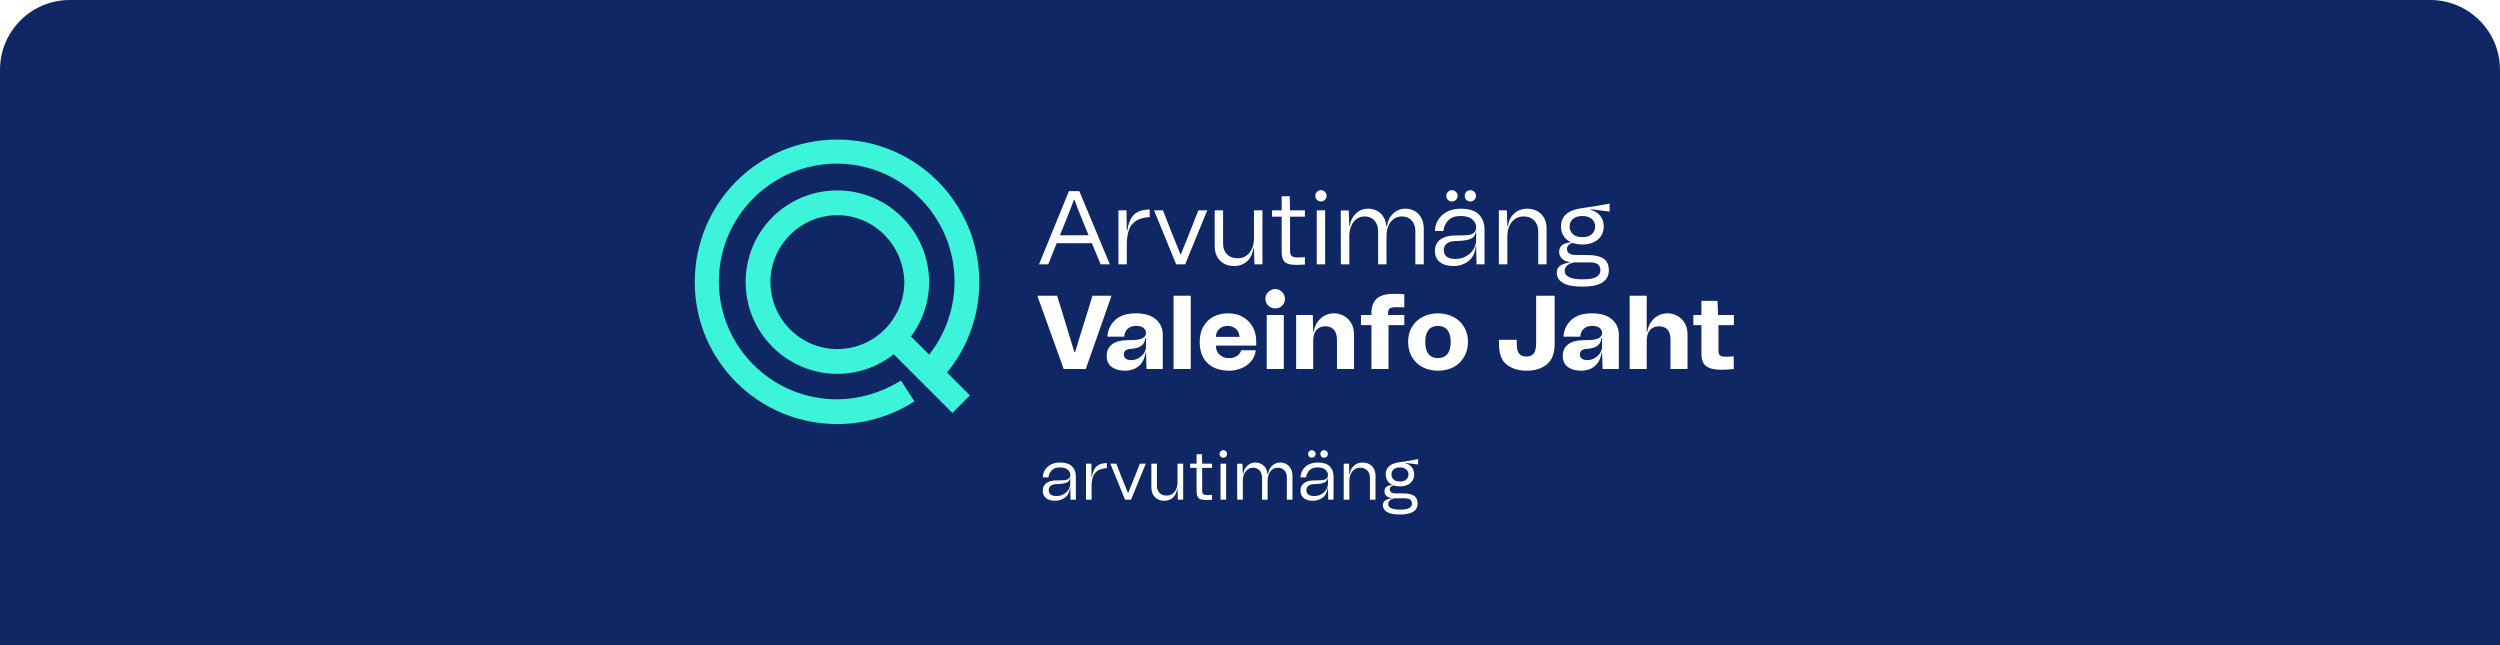 <svg width="430" height="111" viewBox="0 0 430 111" fill="none" xmlns="http://www.w3.org/2000/svg">
<g filter="url(#filter0_b_900_5895)">
<path d="M0 12C0 5.373 5.373 0 12 0H418C424.627 0 430 5.373 430 12V111H0V12Z" fill="#0F2865"/>
<g clip-path="url(#clip0_900_5895)">
<path d="M144.027 72.939C130.439 72.939 119.5 62 119.5 48.527C119.5 34.939 130.439 24 144.027 24C157.5 24 168.439 34.939 168.439 48.527C168.439 54.861 166.021 60.849 161.761 65.339L158.652 62.346C162.221 58.545 164.179 53.594 164.179 48.412C164.179 37.242 155.082 28.145 143.912 28.145C132.742 28.145 123.645 37.242 123.645 48.412C123.645 59.582 132.742 68.679 143.912 68.679C147.827 68.679 151.627 67.527 154.967 65.455L157.27 69.024C153.355 71.558 148.748 72.939 144.027 72.939Z" fill="#3BF4D9"/>
<path d="M144.028 64.303C135.391 64.303 128.252 57.279 128.252 48.527C128.252 39.776 135.276 32.752 144.028 32.752C152.664 32.752 159.803 39.776 159.803 48.527C159.803 57.164 152.664 64.303 144.028 64.303ZM144.028 37.012C137.694 37.012 132.513 42.194 132.513 48.527C132.513 54.861 137.694 60.042 144.028 60.042C150.361 60.042 155.543 54.861 155.543 48.527C155.428 42.194 150.361 37.012 144.028 37.012Z" fill="#3BF4D9"/>
<path d="M155.744 56.926L152.731 59.938L163.805 71.012L166.818 67.999L155.744 56.926Z" fill="#3BF4D9"/>
</g>
<path d="M190.895 45.47H189.311L187.817 41.834H181.751L180.293 45.47H178.709L183.857 32.87H185.639L190.895 45.47ZM182.309 40.466H187.241L186.035 37.532C185.567 36.416 185.153 35.354 184.811 34.382H184.703C184.433 35.156 184.037 36.182 183.515 37.478L182.309 40.466ZM193.882 39.692C194.08 38.396 194.476 37.46 195.088 36.884C195.7 36.326 196.582 36.038 197.752 36.038V37.334C196.78 37.406 196.006 37.604 195.43 37.964C194.854 38.324 194.44 38.828 194.188 39.512C193.936 40.196 193.81 41.078 193.81 42.158V45.47H192.37V36.182H193.756L193.81 39.692H193.882ZM202.299 45.47L198.501 36.182H200.031L201.327 39.494C201.777 40.646 202.353 42.05 203.037 43.742H203.109C203.793 42.05 204.351 40.646 204.819 39.494L206.115 36.182H207.645L203.847 45.47H202.299ZM215.681 36.182H217.139V45.47H215.771L215.681 42.77H215.573C215.447 43.67 215.087 44.408 214.493 44.948C213.881 45.488 213.143 45.758 212.279 45.758C211.271 45.758 210.461 45.452 209.849 44.822C209.237 44.21 208.931 43.382 208.931 42.356V36.182H210.371V41.888C210.371 42.662 210.587 43.274 211.055 43.742C211.505 44.21 212.099 44.426 212.855 44.426C213.701 44.426 214.385 44.12 214.907 43.472C215.411 42.842 215.681 42.014 215.681 40.97V36.182ZM224.444 37.262H221.888V43.076C221.888 43.58 221.978 43.904 222.194 44.048C222.392 44.21 222.752 44.282 223.256 44.282C223.58 44.282 223.976 44.264 224.444 44.228V45.506C223.94 45.542 223.49 45.56 223.112 45.56C222.41 45.56 221.87 45.506 221.51 45.362C221.132 45.236 220.862 45.002 220.7 44.66C220.52 44.336 220.448 43.832 220.448 43.166V37.262H218.792V36.182H220.448V33.752H221.834L221.888 36.182H224.444V37.262ZM226.518 34.364C226.32 34.184 226.23 33.95 226.23 33.68C226.23 33.41 226.32 33.176 226.518 32.996C226.698 32.816 226.932 32.708 227.202 32.708C227.472 32.708 227.706 32.816 227.886 32.996C228.066 33.176 228.174 33.41 228.174 33.68C228.174 33.95 228.066 34.184 227.886 34.364C227.706 34.562 227.472 34.652 227.202 34.652C226.932 34.652 226.698 34.562 226.518 34.364ZM226.482 45.47V36.182H227.922V45.47H226.482ZM244.001 36.83C244.577 37.46 244.883 38.288 244.883 39.296V45.47H243.443V39.764C243.443 39.008 243.227 38.396 242.813 37.928C242.381 37.46 241.823 37.226 241.139 37.226C240.329 37.226 239.681 37.55 239.195 38.18C238.709 38.828 238.475 39.656 238.475 40.682V45.47H237.035V39.764C237.035 39.008 236.819 38.396 236.405 37.928C235.973 37.46 235.415 37.226 234.731 37.226C233.993 37.226 233.381 37.514 232.913 38.054C232.427 38.594 232.157 39.332 232.085 40.232V45.47H230.627L230.609 36.2H231.977L232.085 38.882H232.175C232.283 37.982 232.643 37.262 233.219 36.722C233.795 36.182 234.479 35.894 235.307 35.894C236.189 35.894 236.909 36.182 237.485 36.722C238.043 37.262 238.367 37.982 238.457 38.882H238.583C238.691 37.982 239.051 37.262 239.627 36.722C240.203 36.182 240.887 35.894 241.715 35.894C242.651 35.894 243.425 36.218 244.001 36.83ZM247.704 41.222C248.316 40.754 249.198 40.502 250.35 40.502C251.286 40.502 251.97 40.484 252.438 40.43C252.888 40.394 253.248 40.268 253.5 40.052C253.752 39.854 253.896 39.53 253.896 39.062C253.896 38.576 253.68 38.144 253.248 37.748C252.816 37.352 252.132 37.154 251.196 37.154C250.278 37.154 249.576 37.406 249.108 37.91C248.622 38.414 248.334 39.008 248.262 39.728H246.822C246.822 39.044 247.002 38.396 247.362 37.82C247.722 37.244 248.226 36.776 248.892 36.416C249.558 36.074 250.35 35.894 251.25 35.894C252.672 35.894 253.716 36.236 254.364 36.884C255.012 37.55 255.336 38.414 255.336 39.458V45.47H253.968L253.896 42.374H253.824C253.698 43.544 253.266 44.408 252.528 44.948C251.79 45.488 250.944 45.758 249.972 45.758C249 45.758 248.244 45.542 247.668 45.092C247.092 44.642 246.804 44.012 246.804 43.184C246.804 42.356 247.092 41.69 247.704 41.222ZM250.332 44.534C251.016 44.534 251.646 44.39 252.186 44.066C252.726 43.76 253.158 43.364 253.446 42.86C253.734 42.374 253.896 41.87 253.896 41.348V39.944H253.824C253.752 40.304 253.608 40.592 253.392 40.79C253.176 41.006 252.816 41.168 252.312 41.276C251.808 41.384 251.07 41.456 250.134 41.474C249.576 41.51 249.144 41.654 248.82 41.924C248.496 42.194 248.334 42.554 248.334 42.986C248.334 44.03 249 44.534 250.332 44.534ZM249.036 34.364C248.856 34.184 248.766 33.95 248.766 33.68C248.766 33.41 248.856 33.176 249.036 32.996C249.216 32.816 249.45 32.708 249.738 32.708C249.99 32.708 250.224 32.816 250.422 32.996C250.602 33.176 250.71 33.41 250.71 33.68C250.71 33.95 250.602 34.184 250.422 34.364C250.224 34.562 249.99 34.652 249.738 34.652C249.45 34.652 249.216 34.562 249.036 34.364ZM252.204 34.364C252.024 34.184 251.934 33.95 251.934 33.68C251.934 33.41 252.024 33.176 252.204 32.996C252.384 32.816 252.618 32.708 252.906 32.708C253.158 32.708 253.392 32.816 253.59 32.996C253.77 33.176 253.878 33.41 253.878 33.68C253.878 33.95 253.77 34.184 253.59 34.364C253.392 34.562 253.158 34.652 252.906 34.652C252.618 34.652 252.384 34.562 252.204 34.364ZM265.094 36.83C265.706 37.46 266.012 38.288 266.012 39.296V45.47H264.572V39.764C264.572 39.008 264.338 38.396 263.888 37.928C263.42 37.46 262.826 37.226 262.088 37.226C261.224 37.226 260.54 37.55 260.036 38.18C259.514 38.828 259.262 39.656 259.262 40.682V45.47H257.804V36.182H259.172L259.262 38.882H259.37C259.478 37.982 259.838 37.262 260.45 36.722C261.044 36.182 261.782 35.894 262.664 35.894C263.672 35.894 264.482 36.218 265.094 36.83ZM276.85 36.398L273.61 35.984L273.592 36.074C274.294 36.272 274.852 36.632 275.248 37.136C275.644 37.64 275.842 38.252 275.842 38.936C275.842 39.872 275.5 40.61 274.852 41.186C274.186 41.762 273.286 42.05 272.17 42.05C271.522 42.05 270.982 41.96 270.514 41.78C269.848 41.942 269.524 42.302 269.524 42.842C269.524 43.148 269.65 43.4 269.902 43.58C270.154 43.76 270.478 43.85 270.856 43.85L273.304 43.868C274.366 43.886 275.194 44.084 275.806 44.48C276.418 44.876 276.724 45.56 276.724 46.496C276.724 47.432 276.328 48.134 275.572 48.602C274.798 49.07 273.682 49.304 272.224 49.304C270.712 49.304 269.578 49.106 268.858 48.674C268.12 48.242 267.76 47.666 267.76 46.91C267.76 46.37 267.958 45.956 268.39 45.668C268.822 45.398 269.362 45.236 270.028 45.164V45.092C269.434 45.02 268.984 44.804 268.66 44.48C268.336 44.156 268.174 43.778 268.174 43.346C268.174 42.806 268.354 42.392 268.732 42.122C269.11 41.87 269.578 41.726 270.118 41.708V41.618C269.596 41.366 269.2 41.006 268.912 40.538C268.624 40.07 268.498 39.548 268.498 38.936C268.498 37.172 269.686 36.128 272.08 35.804C273.268 35.66 274.852 35.39 276.85 35.012V36.398ZM273.79 37.658C273.394 37.334 272.854 37.154 272.17 37.154C271.468 37.154 270.928 37.334 270.55 37.658C270.154 38 269.974 38.432 269.974 38.936C269.974 39.494 270.154 39.944 270.55 40.286C270.928 40.628 271.468 40.79 272.17 40.79C272.854 40.79 273.394 40.628 273.79 40.286C274.168 39.944 274.366 39.494 274.366 38.936C274.366 38.432 274.168 38 273.79 37.658ZM270.712 45.128C270.19 45.254 269.794 45.434 269.524 45.686C269.254 45.938 269.128 46.244 269.128 46.568C269.128 47.558 270.154 48.044 272.224 48.044C273.304 48.044 274.078 47.918 274.546 47.648C275.014 47.396 275.266 47.018 275.266 46.514C275.266 46.046 275.122 45.704 274.834 45.47C274.546 45.254 274.096 45.128 273.484 45.128H270.712ZM182.957 63.47L178.421 50.87H181.823L182.561 53.246L183.533 56.414L184.793 60.554H184.919C185.207 59.546 185.873 57.422 186.899 54.146L187.169 53.264L187.907 50.87H191.183L186.755 63.47H182.957ZM191.285 59.222C191.915 58.736 192.869 58.502 194.147 58.502C195.281 58.52 196.055 58.412 196.487 58.196C196.901 57.98 197.117 57.674 197.117 57.26C197.117 56.936 196.973 56.648 196.703 56.414C196.415 56.18 196.001 56.054 195.425 56.054C194.813 56.054 194.327 56.216 193.967 56.54C193.607 56.864 193.409 57.332 193.373 57.908H190.475C190.547 56.756 190.997 55.784 191.825 55.028C192.635 54.272 193.823 53.894 195.389 53.894C196.901 53.894 198.053 54.254 198.827 54.938C199.601 55.622 199.997 56.504 199.997 57.566V63.47H197.207L197.117 60.644H197.027C196.901 61.616 196.523 62.39 195.911 62.93C195.281 63.488 194.471 63.758 193.481 63.758C192.545 63.758 191.789 63.542 191.213 63.11C190.637 62.678 190.349 62.048 190.349 61.184C190.349 60.356 190.655 59.708 191.285 59.222ZM193.643 61.688C193.859 61.868 194.183 61.94 194.579 61.94C195.011 61.94 195.407 61.832 195.803 61.616C196.199 61.4 196.505 61.112 196.757 60.752C196.991 60.392 197.117 59.996 197.117 59.564V58.124H197.027C196.955 58.538 196.847 58.862 196.667 59.114C196.487 59.366 196.217 59.582 195.857 59.726C195.497 59.87 194.993 59.978 194.345 60.014C194.021 60.05 193.751 60.14 193.571 60.302C193.391 60.464 193.301 60.68 193.301 60.968C193.301 61.292 193.409 61.526 193.643 61.688ZM201.857 63.47V50.87H204.809V63.47H201.857ZM216.069 59.438H209.121C209.139 60.122 209.355 60.644 209.787 61.022C210.219 61.418 210.759 61.598 211.443 61.598C211.947 61.598 212.397 61.472 212.775 61.22C213.135 60.968 213.387 60.644 213.495 60.248H215.997C215.889 61.04 215.601 61.688 215.133 62.21C214.647 62.75 214.071 63.128 213.423 63.38C212.757 63.632 212.091 63.758 211.443 63.758C209.859 63.758 208.599 63.326 207.699 62.462C206.799 61.598 206.349 60.374 206.349 58.79C206.349 57.818 206.547 56.972 206.943 56.234C207.339 55.496 207.915 54.92 208.653 54.506C209.391 54.11 210.255 53.894 211.245 53.894C212.235 53.894 213.099 54.11 213.819 54.542C214.539 54.974 215.097 55.55 215.493 56.27C215.871 56.99 216.069 57.8 216.069 58.682V59.438ZM209.751 56.54C209.373 56.864 209.157 57.332 209.121 57.944H213.207C213.153 57.35 212.937 56.882 212.577 56.558C212.199 56.234 211.731 56.054 211.173 56.054C210.597 56.054 210.129 56.216 209.751 56.54ZM218.148 52.562C217.806 52.238 217.644 51.842 217.644 51.392C217.644 50.942 217.806 50.546 218.148 50.222C218.472 49.898 218.868 49.718 219.336 49.718C219.786 49.718 220.182 49.88 220.506 50.204C220.83 50.528 221.01 50.924 221.01 51.392C221.01 51.86 220.848 52.256 220.524 52.58C220.2 52.904 219.804 53.048 219.336 53.048C218.868 53.048 218.472 52.886 218.148 52.562ZM217.878 63.47V54.182H220.812V63.47H217.878ZM231.145 54.326C231.667 54.614 232.081 55.028 232.405 55.568C232.729 56.108 232.891 56.774 232.891 57.53V63.47H229.957V58.412C229.957 57.692 229.777 57.116 229.435 56.72C229.075 56.324 228.589 56.126 227.959 56.126C227.293 56.126 226.771 56.342 226.411 56.774C226.051 57.206 225.871 57.818 225.871 58.592V63.47H222.937V54.182H225.799L225.871 57.044H225.979C226.069 56.396 226.285 55.838 226.627 55.37C226.951 54.902 227.365 54.524 227.869 54.272C228.355 54.02 228.877 53.894 229.435 53.894C230.047 53.894 230.605 54.038 231.145 54.326ZM239.018 53.066C238.838 53.21 238.748 53.498 238.748 53.912V54.182H241.538V55.928H238.82V63.47H235.886V55.928H234.086V54.182H235.886V53.912C235.886 52.796 236.174 51.95 236.768 51.392C237.344 50.852 238.28 50.564 239.558 50.546C240.296 50.546 240.962 50.564 241.538 50.6V52.868C240.836 52.85 240.368 52.832 240.116 52.832C239.576 52.85 239.198 52.922 239.018 53.066ZM244.716 63.164C243.924 62.768 243.312 62.174 242.862 61.418C242.412 60.662 242.196 59.798 242.196 58.79C242.196 57.818 242.412 56.954 242.862 56.216C243.312 55.478 243.924 54.902 244.716 54.506C245.49 54.11 246.372 53.894 247.344 53.894C248.316 53.894 249.18 54.11 249.972 54.506C250.746 54.902 251.358 55.478 251.808 56.216C252.258 56.954 252.492 57.818 252.492 58.79C252.492 59.798 252.258 60.662 251.808 61.418C251.358 62.174 250.746 62.768 249.972 63.164C249.18 63.56 248.316 63.758 247.344 63.758C246.372 63.758 245.49 63.56 244.716 63.164ZM248.946 60.896C249.324 60.428 249.522 59.726 249.522 58.79C249.522 57.89 249.324 57.224 248.946 56.756C248.568 56.288 248.028 56.054 247.344 56.054C246.624 56.054 246.084 56.288 245.706 56.756C245.328 57.224 245.148 57.89 245.148 58.79C245.148 59.726 245.328 60.428 245.706 60.896C246.084 61.364 246.624 61.598 247.344 61.598C248.028 61.598 248.568 61.364 248.946 60.896ZM257.825 58.448H260.885V59.168C260.885 59.924 261.011 60.482 261.281 60.824C261.551 61.166 261.983 61.328 262.559 61.328C263.135 61.328 263.549 61.148 263.819 60.788C264.071 60.428 264.215 59.87 264.215 59.078V50.87H267.401V59.096C267.401 60.752 266.951 61.958 266.051 62.678C265.151 63.398 264.017 63.758 262.631 63.758C261.209 63.758 260.057 63.416 259.157 62.714C258.257 62.03 257.825 60.842 257.825 59.168V58.448ZM269.729 59.222C270.359 58.736 271.313 58.502 272.591 58.502C273.725 58.52 274.499 58.412 274.931 58.196C275.345 57.98 275.561 57.674 275.561 57.26C275.561 56.936 275.417 56.648 275.147 56.414C274.859 56.18 274.445 56.054 273.869 56.054C273.257 56.054 272.771 56.216 272.411 56.54C272.051 56.864 271.853 57.332 271.817 57.908H268.919C268.991 56.756 269.441 55.784 270.269 55.028C271.079 54.272 272.267 53.894 273.833 53.894C275.345 53.894 276.497 54.254 277.271 54.938C278.045 55.622 278.441 56.504 278.441 57.566V63.47H275.651L275.561 60.644H275.471C275.345 61.616 274.967 62.39 274.355 62.93C273.725 63.488 272.915 63.758 271.925 63.758C270.989 63.758 270.233 63.542 269.657 63.11C269.081 62.678 268.793 62.048 268.793 61.184C268.793 60.356 269.099 59.708 269.729 59.222ZM272.087 61.688C272.303 61.868 272.627 61.94 273.023 61.94C273.455 61.94 273.851 61.832 274.247 61.616C274.643 61.4 274.949 61.112 275.201 60.752C275.435 60.392 275.561 59.996 275.561 59.564V58.124H275.471C275.399 58.538 275.291 58.862 275.111 59.114C274.931 59.366 274.661 59.582 274.301 59.726C273.941 59.87 273.437 59.978 272.789 60.014C272.465 60.05 272.195 60.14 272.015 60.302C271.835 60.464 271.745 60.68 271.745 60.968C271.745 61.292 271.853 61.526 272.087 61.688ZM288.509 54.326C289.031 54.614 289.445 55.028 289.769 55.568C290.093 56.108 290.255 56.774 290.255 57.53V63.47H287.321V58.412C287.321 56.9 286.655 56.126 285.323 56.126C284.675 56.126 284.171 56.342 283.793 56.774C283.415 57.206 283.235 57.818 283.235 58.592V63.47H280.301V50.87H283.235V57.044H283.343C283.433 56.396 283.649 55.838 283.991 55.37C284.315 54.902 284.729 54.524 285.233 54.272C285.719 54.02 286.241 53.894 286.799 53.894C287.411 53.894 287.969 54.038 288.509 54.326ZM298.223 55.928H295.577V60.248C295.577 60.554 295.613 60.788 295.685 60.932C295.757 61.076 295.883 61.184 296.063 61.256C296.243 61.328 296.531 61.346 296.909 61.346C297.323 61.346 297.755 61.328 298.205 61.292V63.47C297.251 63.56 296.531 63.596 296.045 63.596C294.857 63.596 293.993 63.38 293.453 62.966C292.913 62.57 292.643 61.832 292.643 60.788V55.928H291.257V54.182H292.643V51.752H295.415L295.505 54.182H298.223V55.928Z" fill="white"/>
<path d="M179.96 83.108C180.368 82.796 180.956 82.627 181.724 82.627C182.348 82.627 182.804 82.615 183.116 82.579C183.416 82.555 183.656 82.472 183.824 82.328C183.992 82.195 184.088 81.98 184.088 81.668C184.088 81.344 183.944 81.055 183.656 80.791C183.368 80.528 182.912 80.395 182.288 80.395C181.676 80.395 181.208 80.564 180.896 80.9C180.572 81.236 180.38 81.632 180.332 82.112H179.372C179.372 81.656 179.492 81.224 179.732 80.84C179.972 80.456 180.308 80.144 180.752 79.903C181.196 79.675 181.724 79.555 182.324 79.555C183.272 79.555 183.968 79.784 184.4 80.216C184.832 80.659 185.048 81.236 185.048 81.931V85.939H184.136L184.088 83.876H184.04C183.956 84.656 183.668 85.231 183.176 85.591C182.684 85.951 182.12 86.132 181.472 86.132C180.824 86.132 180.32 85.987 179.936 85.688C179.552 85.388 179.36 84.968 179.36 84.415C179.36 83.864 179.552 83.419 179.96 83.108ZM181.712 85.316C182.168 85.316 182.588 85.219 182.948 85.004C183.308 84.799 183.596 84.535 183.788 84.2C183.98 83.876 184.088 83.54 184.088 83.192V82.255H184.04C183.992 82.496 183.896 82.688 183.752 82.82C183.608 82.963 183.368 83.072 183.032 83.144C182.696 83.216 182.204 83.263 181.58 83.275C181.208 83.299 180.92 83.395 180.704 83.576C180.488 83.755 180.38 83.996 180.38 84.284C180.38 84.98 180.824 85.316 181.712 85.316ZM187.801 82.088C187.933 81.224 188.197 80.6 188.605 80.216C189.013 79.844 189.601 79.651 190.381 79.651V80.516C189.733 80.564 189.217 80.695 188.833 80.936C188.449 81.175 188.173 81.511 188.005 81.968C187.837 82.424 187.753 83.011 187.753 83.731V85.939H186.793V79.748H187.717L187.753 82.088H187.801ZM193.512 85.939L190.98 79.748H192L192.864 81.956C193.164 82.724 193.548 83.659 194.004 84.787H194.052C194.508 83.659 194.88 82.724 195.192 81.956L196.056 79.748H197.076L194.544 85.939H193.512ZM202.534 79.748H203.506V85.939H202.594L202.534 84.139H202.462C202.378 84.74 202.138 85.231 201.742 85.591C201.334 85.951 200.842 86.132 200.266 86.132C199.594 86.132 199.054 85.927 198.646 85.507C198.238 85.1 198.034 84.547 198.034 83.864V79.748H198.994V83.552C198.994 84.067 199.138 84.475 199.45 84.787C199.75 85.1 200.146 85.243 200.65 85.243C201.214 85.243 201.67 85.04 202.018 84.608C202.354 84.188 202.534 83.635 202.534 82.939V79.748ZM208.476 80.468H206.772V84.344C206.772 84.68 206.832 84.895 206.976 84.992C207.108 85.1 207.348 85.147 207.684 85.147C207.9 85.147 208.164 85.135 208.476 85.112V85.963C208.14 85.987 207.84 85.999 207.588 85.999C207.12 85.999 206.76 85.963 206.52 85.868C206.268 85.784 206.088 85.627 205.98 85.4C205.86 85.183 205.812 84.847 205.812 84.403V80.468H204.708V79.748H205.812V78.127H206.736L206.772 79.748H208.476V80.468ZM209.958 78.535C209.826 78.415 209.766 78.26 209.766 78.079C209.766 77.9 209.826 77.743 209.958 77.624C210.078 77.504 210.234 77.431 210.414 77.431C210.594 77.431 210.75 77.504 210.87 77.624C210.99 77.743 211.062 77.9 211.062 78.079C211.062 78.26 210.99 78.415 210.87 78.535C210.75 78.668 210.594 78.728 210.414 78.728C210.234 78.728 210.078 78.668 209.958 78.535ZM209.934 85.939V79.748H210.894V85.939H209.934ZM221.714 80.18C222.098 80.6 222.302 81.151 222.302 81.823V85.939H221.342V82.135C221.342 81.632 221.198 81.224 220.922 80.912C220.634 80.6 220.262 80.444 219.806 80.444C219.266 80.444 218.834 80.659 218.51 81.079C218.186 81.511 218.03 82.064 218.03 82.748V85.939H217.07V82.135C217.07 81.632 216.926 81.224 216.65 80.912C216.362 80.6 215.99 80.444 215.534 80.444C215.042 80.444 214.634 80.635 214.322 80.996C213.998 81.356 213.818 81.847 213.77 82.448V85.939H212.798L212.786 79.76H213.698L213.77 81.547H213.83C213.902 80.948 214.142 80.468 214.526 80.108C214.91 79.748 215.366 79.555 215.918 79.555C216.506 79.555 216.986 79.748 217.37 80.108C217.742 80.468 217.958 80.948 218.018 81.547H218.102C218.174 80.948 218.414 80.468 218.798 80.108C219.182 79.748 219.638 79.555 220.19 79.555C220.814 79.555 221.33 79.772 221.714 80.18ZM224.283 83.108C224.691 82.796 225.279 82.627 226.047 82.627C226.671 82.627 227.127 82.615 227.439 82.579C227.739 82.555 227.979 82.472 228.147 82.328C228.315 82.195 228.411 81.98 228.411 81.668C228.411 81.344 228.267 81.055 227.979 80.791C227.691 80.528 227.235 80.395 226.611 80.395C225.999 80.395 225.531 80.564 225.219 80.9C224.895 81.236 224.703 81.632 224.655 82.112H223.695C223.695 81.656 223.815 81.224 224.055 80.84C224.295 80.456 224.631 80.144 225.075 79.903C225.519 79.675 226.047 79.555 226.647 79.555C227.595 79.555 228.291 79.784 228.723 80.216C229.155 80.659 229.371 81.236 229.371 81.931V85.939H228.459L228.411 83.876H228.363C228.279 84.656 227.991 85.231 227.499 85.591C227.007 85.951 226.443 86.132 225.795 86.132C225.147 86.132 224.643 85.987 224.259 85.688C223.875 85.388 223.683 84.968 223.683 84.415C223.683 83.864 223.875 83.419 224.283 83.108ZM226.035 85.316C226.491 85.316 226.911 85.219 227.271 85.004C227.631 84.799 227.919 84.535 228.111 84.2C228.303 83.876 228.411 83.54 228.411 83.192V82.255H228.363C228.315 82.496 228.219 82.688 228.075 82.82C227.931 82.963 227.691 83.072 227.355 83.144C227.019 83.216 226.527 83.263 225.903 83.275C225.531 83.299 225.243 83.395 225.027 83.576C224.811 83.755 224.703 83.996 224.703 84.284C224.703 84.98 225.147 85.316 226.035 85.316ZM225.171 78.535C225.051 78.415 224.991 78.26 224.991 78.079C224.991 77.9 225.051 77.743 225.171 77.624C225.291 77.504 225.447 77.431 225.639 77.431C225.807 77.431 225.963 77.504 226.095 77.624C226.215 77.743 226.287 77.9 226.287 78.079C226.287 78.26 226.215 78.415 226.095 78.535C225.963 78.668 225.807 78.728 225.639 78.728C225.447 78.728 225.291 78.668 225.171 78.535ZM227.283 78.535C227.163 78.415 227.103 78.26 227.103 78.079C227.103 77.9 227.163 77.743 227.283 77.624C227.403 77.504 227.559 77.431 227.751 77.431C227.919 77.431 228.075 77.504 228.207 77.624C228.327 77.743 228.399 77.9 228.399 78.079C228.399 78.26 228.327 78.415 228.207 78.535C228.075 78.668 227.919 78.728 227.751 78.728C227.559 78.728 227.403 78.668 227.283 78.535ZM235.976 80.18C236.384 80.6 236.588 81.151 236.588 81.823V85.939H235.628V82.135C235.628 81.632 235.472 81.224 235.172 80.912C234.86 80.6 234.464 80.444 233.972 80.444C233.396 80.444 232.94 80.659 232.604 81.079C232.256 81.511 232.088 82.064 232.088 82.748V85.939H231.116V79.748H232.028L232.088 81.547H232.16C232.232 80.948 232.472 80.468 232.88 80.108C233.276 79.748 233.768 79.555 234.356 79.555C235.028 79.555 235.568 79.772 235.976 80.18ZM243.913 79.891L241.753 79.615L241.741 79.675C242.209 79.808 242.581 80.047 242.845 80.383C243.109 80.719 243.241 81.127 243.241 81.584C243.241 82.207 243.013 82.7 242.581 83.084C242.137 83.468 241.537 83.659 240.793 83.659C240.361 83.659 240.001 83.6 239.689 83.48C239.245 83.588 239.029 83.828 239.029 84.188C239.029 84.391 239.113 84.559 239.281 84.68C239.449 84.799 239.665 84.859 239.917 84.859L241.549 84.871C242.257 84.883 242.809 85.016 243.217 85.279C243.625 85.543 243.829 85.999 243.829 86.624C243.829 87.248 243.565 87.716 243.061 88.028C242.545 88.34 241.801 88.496 240.829 88.496C239.821 88.496 239.065 88.364 238.585 88.076C238.093 87.787 237.853 87.403 237.853 86.9C237.853 86.54 237.985 86.263 238.273 86.072C238.561 85.891 238.921 85.784 239.365 85.736V85.688C238.969 85.639 238.669 85.496 238.453 85.279C238.237 85.064 238.129 84.811 238.129 84.523C238.129 84.163 238.249 83.888 238.501 83.707C238.753 83.54 239.065 83.444 239.425 83.431V83.371C239.077 83.204 238.813 82.963 238.621 82.651C238.429 82.34 238.345 81.992 238.345 81.584C238.345 80.407 239.137 79.712 240.733 79.496C241.525 79.4 242.581 79.219 243.913 78.968V79.891ZM241.873 80.731C241.609 80.516 241.249 80.395 240.793 80.395C240.325 80.395 239.965 80.516 239.713 80.731C239.449 80.96 239.329 81.248 239.329 81.584C239.329 81.956 239.449 82.255 239.713 82.484C239.965 82.712 240.325 82.82 240.793 82.82C241.249 82.82 241.609 82.712 241.873 82.484C242.125 82.255 242.257 81.956 242.257 81.584C242.257 81.248 242.125 80.96 241.873 80.731ZM239.821 85.712C239.473 85.796 239.209 85.915 239.029 86.084C238.849 86.251 238.765 86.456 238.765 86.671C238.765 87.332 239.449 87.656 240.829 87.656C241.549 87.656 242.065 87.572 242.377 87.391C242.689 87.224 242.857 86.972 242.857 86.635C242.857 86.323 242.761 86.096 242.569 85.939C242.377 85.796 242.077 85.712 241.669 85.712H239.821Z" fill="white"/>
</g>
<defs>
<filter id="filter0_b_900_5895" x="-30" y="-30" width="490" height="171" filterUnits="userSpaceOnUse" color-interpolation-filters="sRGB">
<feFlood flood-opacity="0" result="BackgroundImageFix"/>
<feGaussianBlur in="BackgroundImageFix" stdDeviation="15"/>
<feComposite in2="SourceAlpha" operator="in" result="effect1_backgroundBlur_900_5895"/>
<feBlend mode="normal" in="SourceGraphic" in2="effect1_backgroundBlur_900_5895" result="shape"/>
</filter>
<clipPath id="clip0_900_5895">
<rect width="48.939" height="48.939" fill="white" transform="translate(119.5 24)"/>
</clipPath>
</defs>
</svg>
